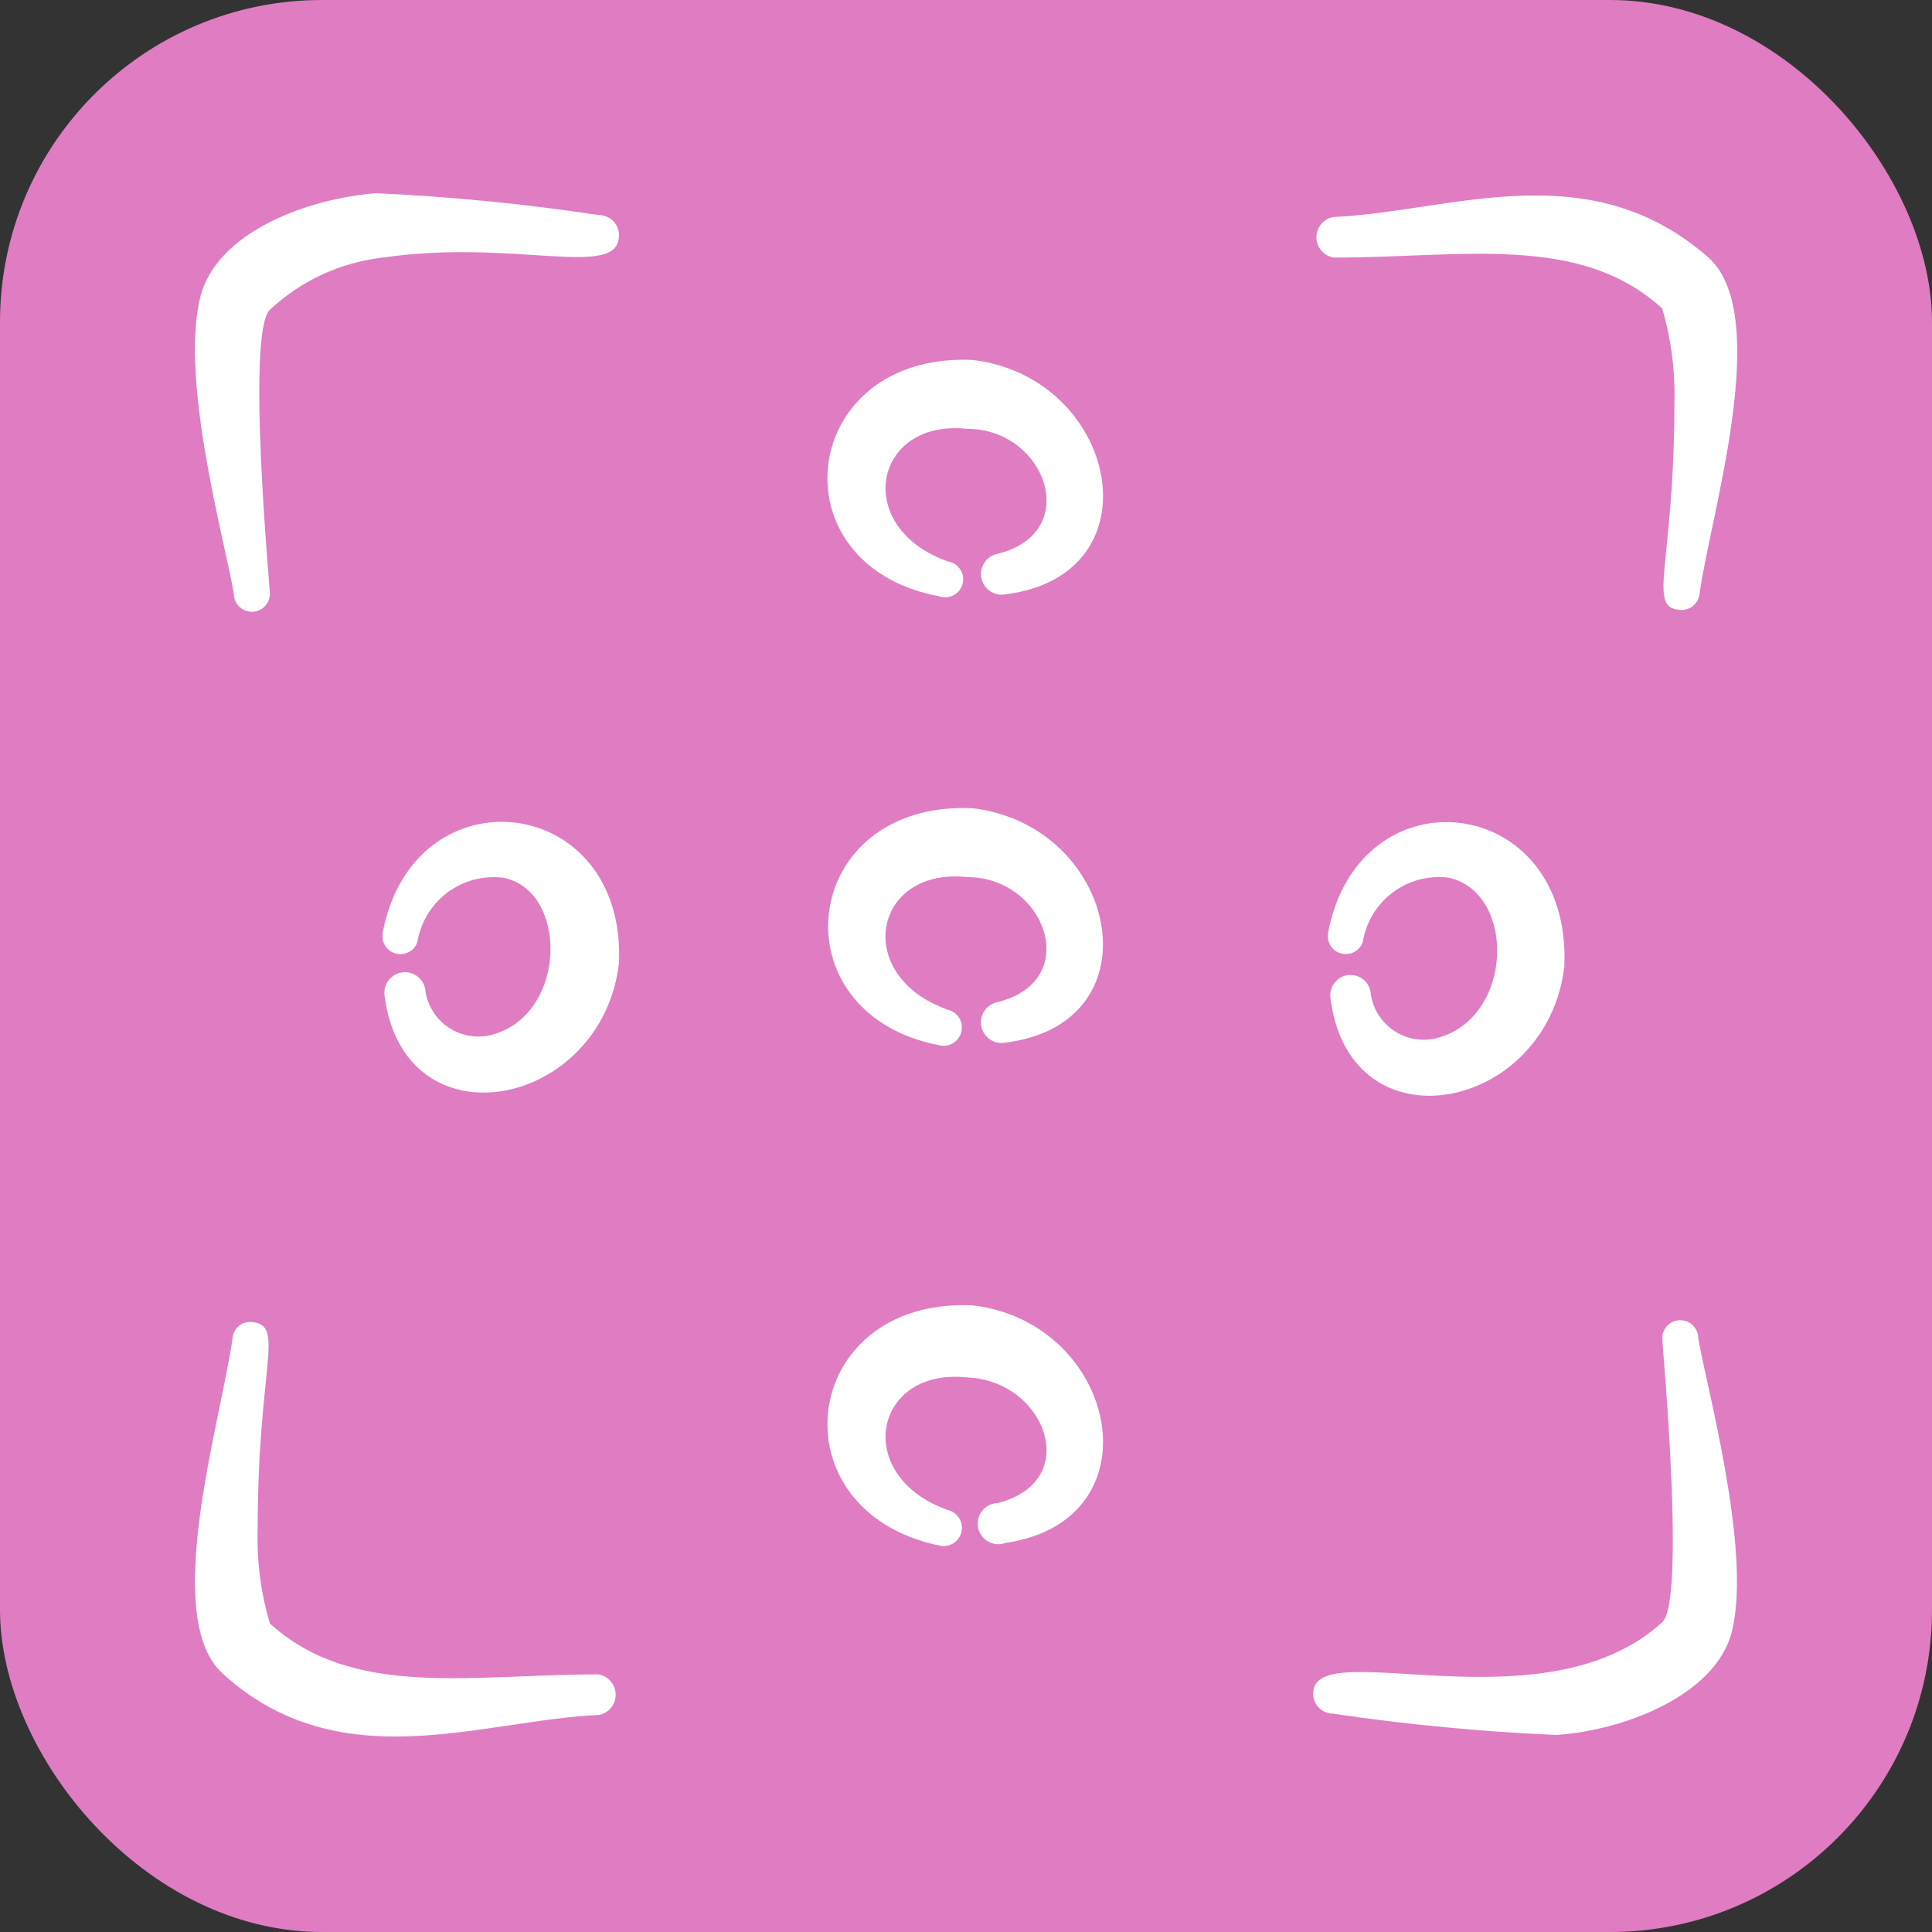 <?xml version="1.0" encoding="UTF-8"?> <svg xmlns="http://www.w3.org/2000/svg" width="30" height="30" viewBox="0 0 30 30" fill="none"><rect x="0" y="0" width="30" height="30" fill="#333333" stroke="none"/><rect width="30" height="30" rx="5" fill="#DF7CC2"></rect><g clip-path="url(#clip0_209_6509)"><path d="M3.631 9.22C3.631 9.294 3.661 9.365 3.713 9.418C3.766 9.47 3.837 9.5 3.911 9.5C3.986 9.5 4.057 9.47 4.109 9.418C4.162 9.365 4.191 9.294 4.191 9.22C4.191 9.12 3.821 5.16 4.191 4.81C4.673 4.359 5.286 4.075 5.941 4C8.001 3.7 9.601 4.35 9.611 3.66C9.613 3.618 9.606 3.577 9.591 3.538C9.576 3.5 9.553 3.464 9.524 3.434C9.495 3.404 9.461 3.381 9.422 3.365C9.384 3.348 9.343 3.34 9.301 3.34C8.155 3.167 7 3.053 5.841 3C4.801 3.08 3.371 3.59 3.111 4.61C2.781 5.91 3.521 8.52 3.631 9.22Z" fill="white"></path><path d="M9.291 26C7.291 26 5.481 26.38 4.191 25.21C4.051 24.74 3.987 24.251 4.001 23.76C4.001 21.22 4.431 20.58 3.921 20.53C3.884 20.525 3.846 20.527 3.81 20.537C3.774 20.547 3.74 20.564 3.711 20.587C3.682 20.611 3.658 20.64 3.641 20.673C3.623 20.706 3.613 20.743 3.611 20.78C3.431 22.07 2.481 25.14 3.471 26C5.291 27.64 7.471 26.71 9.301 26.63C9.375 26.616 9.441 26.576 9.488 26.518C9.536 26.459 9.561 26.386 9.56 26.311C9.559 26.236 9.531 26.164 9.482 26.107C9.433 26.05 9.365 26.012 9.291 26Z" fill="white"></path><path d="M20.71 4C22.71 4 24.53 3.62 25.81 4.79C25.949 5.26 26.013 5.75 26 6.24C26 8.78 25.57 9.43 26.08 9.47C26.117 9.474 26.154 9.471 26.19 9.46C26.226 9.45 26.259 9.433 26.288 9.41C26.316 9.386 26.34 9.358 26.358 9.325C26.375 9.292 26.387 9.257 26.39 9.22C26.56 8 27.53 4.9 26.53 4C24.66 2.36 22.53 3.29 20.7 3.37C20.627 3.384 20.56 3.424 20.513 3.482C20.465 3.541 20.44 3.614 20.441 3.689C20.443 3.764 20.47 3.836 20.519 3.893C20.569 3.95 20.636 3.988 20.71 4Z" fill="white"></path><path d="M26.371 20.78C26.371 20.706 26.341 20.634 26.289 20.582C26.236 20.529 26.165 20.5 26.091 20.5C26.017 20.5 25.945 20.529 25.893 20.582C25.84 20.634 25.811 20.706 25.811 20.78C25.811 20.88 26.181 24.85 25.811 25.19C23.971 26.87 20.401 25.37 20.391 26.29C20.389 26.331 20.396 26.373 20.412 26.412C20.426 26.451 20.449 26.486 20.478 26.516C20.507 26.546 20.541 26.569 20.58 26.585C20.618 26.602 20.659 26.61 20.701 26.61C21.848 26.78 23.003 26.89 24.161 26.94C25.161 26.88 26.631 26.35 26.891 25.34C27.211 24.08 26.481 21.47 26.371 20.78Z" fill="white"></path><path d="M15.102 12.55C12.402 12.43 12.032 15.74 14.582 16.23C14.655 16.249 14.732 16.238 14.797 16.199C14.862 16.161 14.909 16.098 14.927 16.025C14.946 15.952 14.935 15.875 14.896 15.81C14.858 15.745 14.795 15.699 14.722 15.68C13.232 15.16 13.552 13.46 15.022 13.62C16.232 13.62 16.822 15.23 15.492 15.56C15.409 15.576 15.335 15.624 15.287 15.695C15.239 15.765 15.221 15.851 15.237 15.935C15.253 16.019 15.302 16.092 15.372 16.14C15.442 16.188 15.529 16.206 15.612 16.19C18.002 15.89 17.362 12.82 15.102 12.55Z" fill="white"></path><path d="M15.103 20.269C12.403 20.149 12.003 23.459 14.583 23.999C14.656 24.017 14.733 24.006 14.798 23.968C14.862 23.929 14.909 23.867 14.928 23.794C14.946 23.721 14.935 23.644 14.897 23.579C14.858 23.514 14.796 23.467 14.723 23.449C13.233 22.929 13.553 21.229 15.023 21.389C16.233 21.439 16.823 22.999 15.493 23.339C15.446 23.34 15.401 23.352 15.359 23.372C15.318 23.393 15.281 23.422 15.252 23.459C15.223 23.495 15.202 23.537 15.191 23.582C15.18 23.627 15.179 23.674 15.187 23.72C15.196 23.765 15.215 23.808 15.242 23.846C15.269 23.884 15.304 23.915 15.345 23.938C15.385 23.96 15.43 23.974 15.476 23.978C15.523 23.981 15.569 23.975 15.613 23.959C18.003 23.609 17.363 20.539 15.103 20.269Z" fill="white"></path><path d="M5.941 14.489C5.93 14.559 5.944 14.629 5.983 14.688C6.021 14.747 6.079 14.789 6.147 14.807C6.215 14.824 6.287 14.816 6.349 14.783C6.411 14.75 6.458 14.695 6.481 14.629C6.531 14.323 6.697 14.048 6.945 13.861C7.193 13.675 7.503 13.592 7.811 13.629C8.811 13.819 8.811 15.689 7.701 16.049C7.583 16.091 7.457 16.105 7.332 16.09C7.207 16.076 7.087 16.034 6.982 15.966C6.876 15.899 6.786 15.808 6.721 15.701C6.655 15.595 6.614 15.474 6.601 15.349C6.584 15.268 6.536 15.197 6.467 15.151C6.399 15.105 6.315 15.087 6.233 15.101C6.152 15.116 6.079 15.161 6.03 15.227C5.981 15.294 5.96 15.377 5.971 15.459C6.271 17.819 9.341 17.219 9.611 14.959C9.731 12.309 6.421 11.939 5.941 14.489Z" fill="white"></path><path d="M15.103 5.589C12.403 5.469 12.003 8.779 14.583 9.259C14.619 9.272 14.658 9.277 14.697 9.275C14.736 9.272 14.773 9.261 14.808 9.243C14.842 9.224 14.872 9.199 14.896 9.169C14.92 9.138 14.938 9.103 14.947 9.066C14.957 9.028 14.959 8.989 14.953 8.95C14.947 8.912 14.932 8.875 14.911 8.843C14.89 8.81 14.862 8.782 14.83 8.761C14.797 8.74 14.761 8.726 14.723 8.719C13.233 8.199 13.553 6.499 15.023 6.659C16.233 6.659 16.823 8.269 15.493 8.599C15.451 8.607 15.412 8.623 15.377 8.646C15.341 8.669 15.311 8.699 15.287 8.734C15.264 8.769 15.247 8.808 15.239 8.849C15.23 8.89 15.23 8.933 15.238 8.974C15.245 9.015 15.261 9.055 15.285 9.09C15.308 9.125 15.338 9.156 15.372 9.179C15.407 9.203 15.446 9.22 15.488 9.228C15.529 9.237 15.571 9.237 15.613 9.229C18.003 8.929 17.363 5.859 15.103 5.589Z" fill="white"></path><path d="M22.381 16.099C22.263 16.14 22.136 16.154 22.012 16.14C21.887 16.125 21.767 16.083 21.661 16.015C21.555 15.948 21.466 15.857 21.4 15.751C21.334 15.644 21.294 15.523 21.281 15.399C21.274 15.358 21.259 15.319 21.236 15.284C21.214 15.249 21.185 15.219 21.151 15.195C21.117 15.172 21.079 15.155 21.039 15.146C20.998 15.137 20.957 15.136 20.916 15.143C20.875 15.151 20.836 15.166 20.802 15.188C20.767 15.21 20.737 15.239 20.713 15.273C20.689 15.307 20.672 15.345 20.664 15.386C20.655 15.426 20.654 15.468 20.661 15.508C20.961 17.869 24.021 17.268 24.291 15.008C24.411 12.309 21.101 11.938 20.621 14.489C20.61 14.557 20.624 14.628 20.662 14.687C20.7 14.746 20.759 14.788 20.827 14.806C20.895 14.823 20.967 14.815 21.029 14.782C21.09 14.749 21.138 14.694 21.161 14.629C21.21 14.32 21.378 14.043 21.628 13.857C21.878 13.67 22.192 13.588 22.501 13.629C23.531 13.868 23.501 15.739 22.381 16.099Z" fill="white"></path></g><defs><clipPath id="clip0_209_6509"><rect width="24" height="24" fill="white" transform="translate(3 3)"></rect></clipPath></defs></svg> 